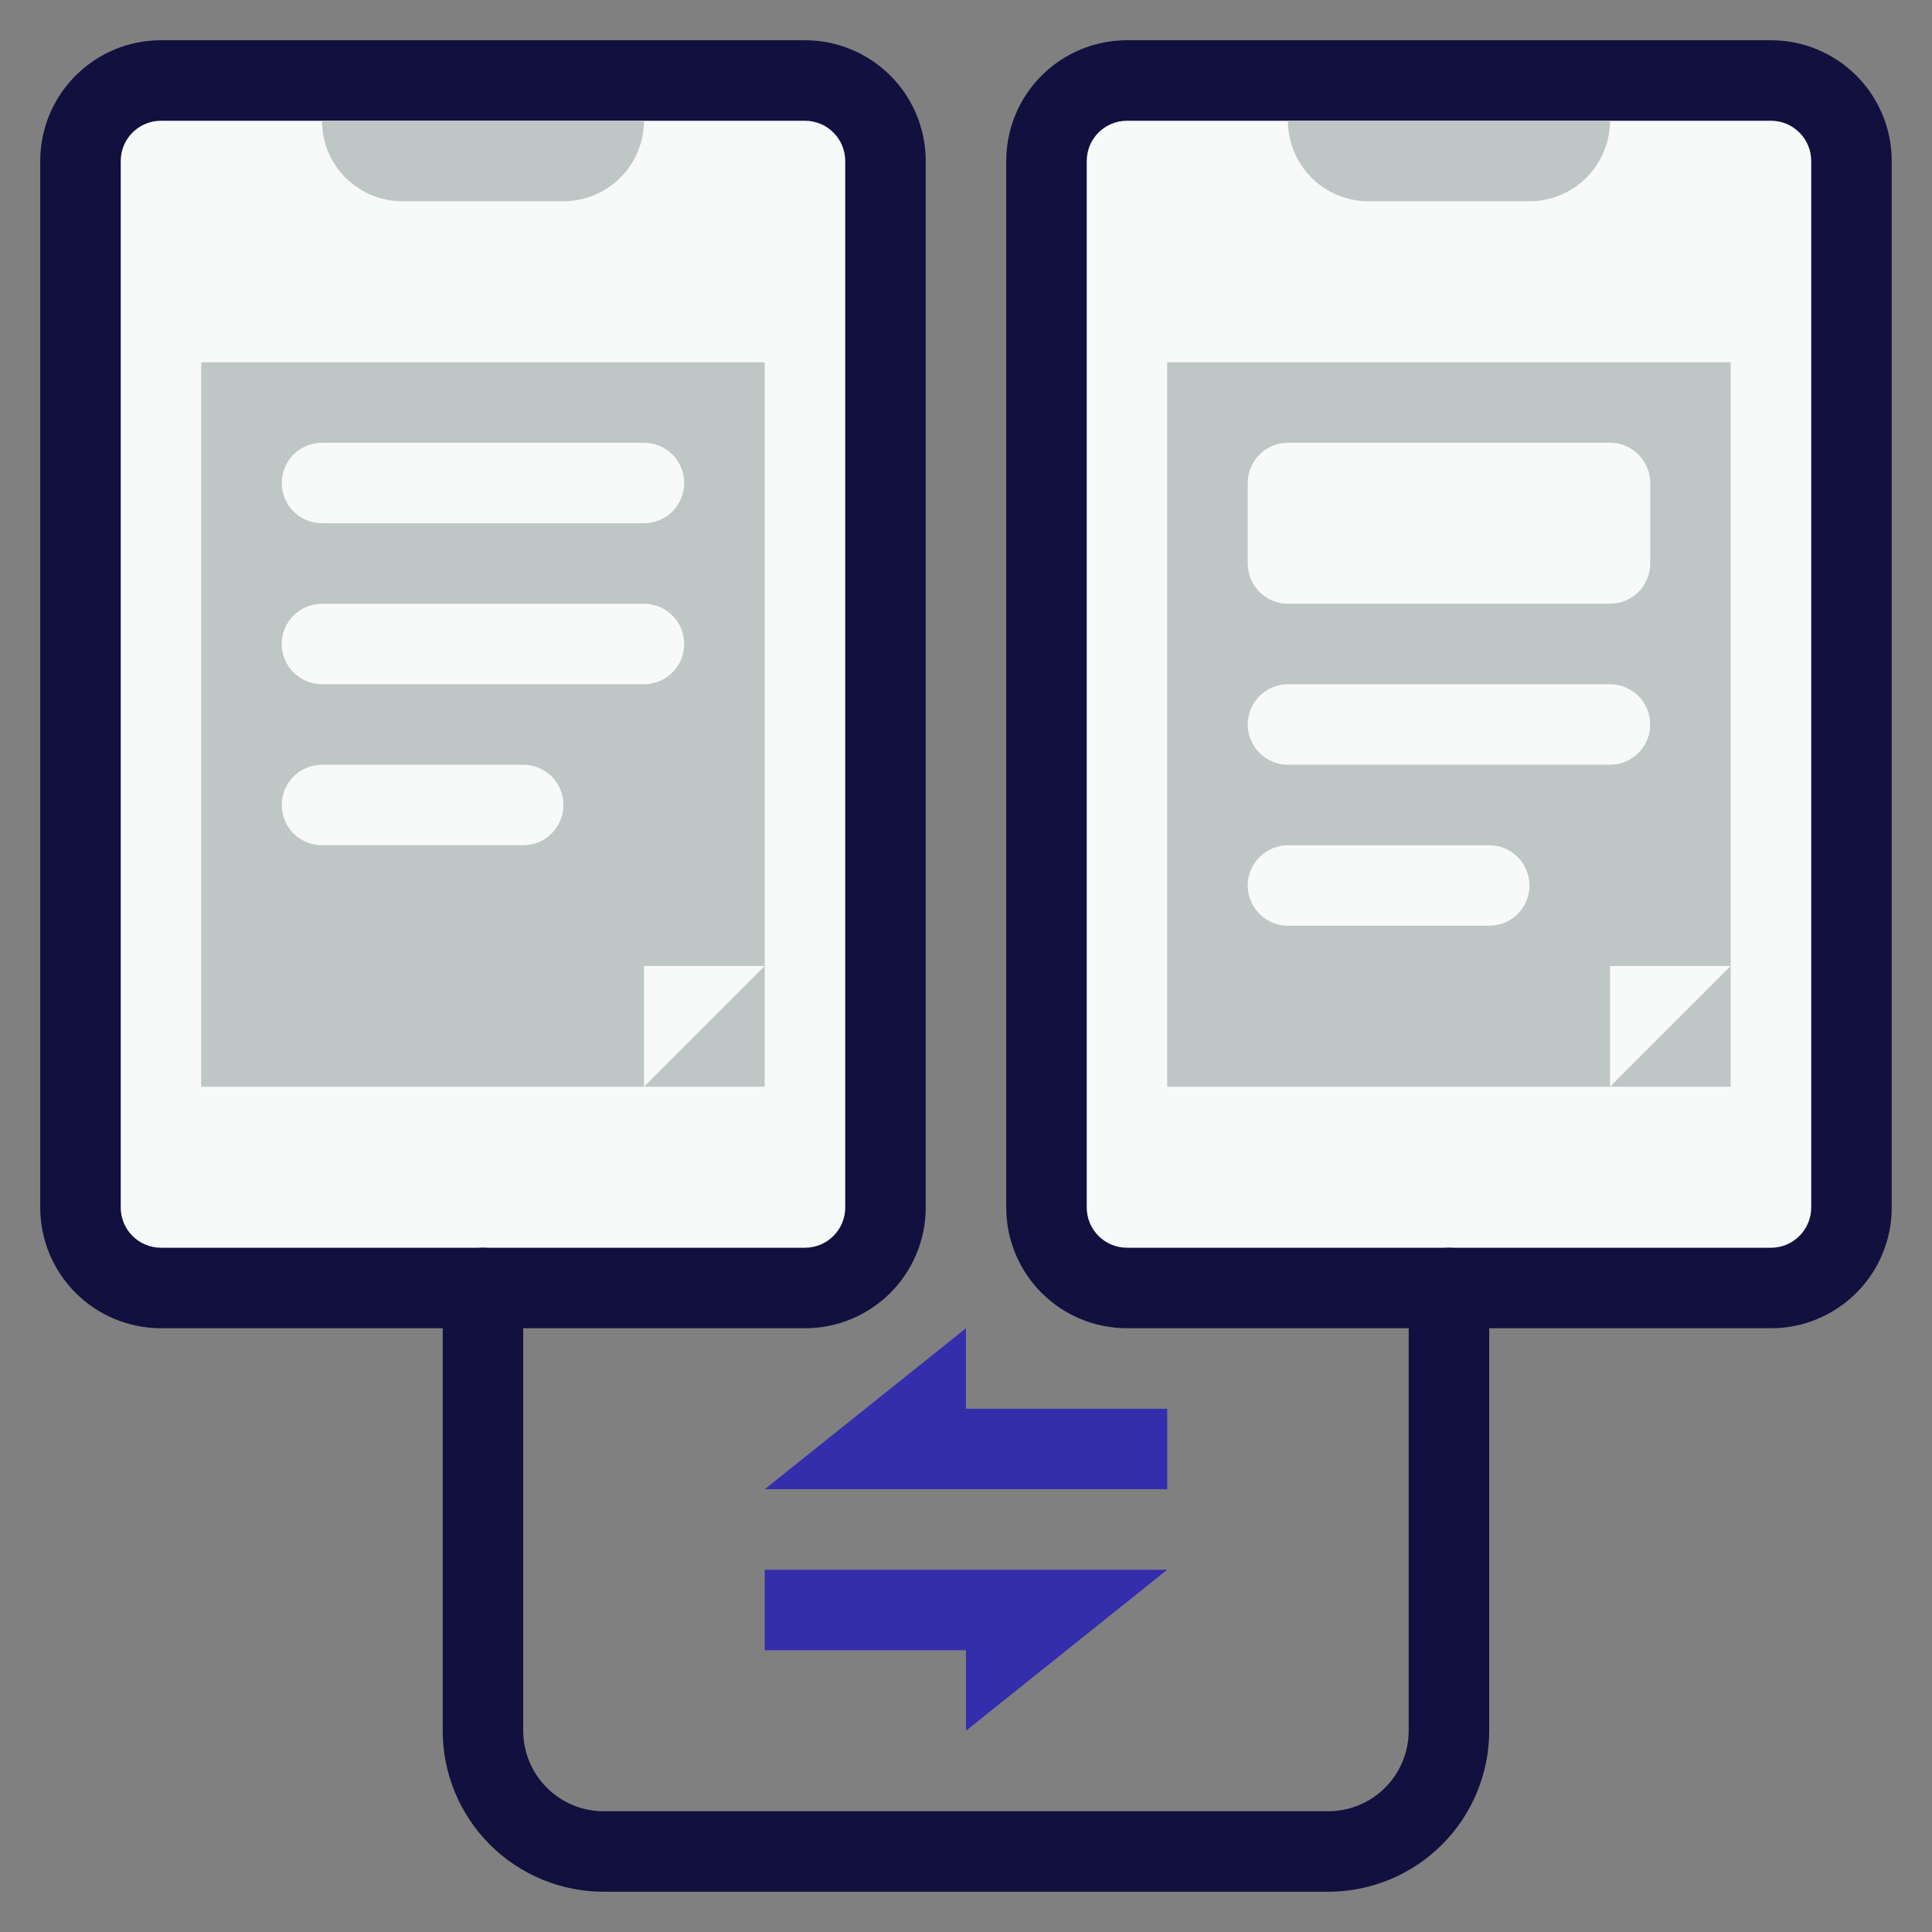 <svg width="100" height="100" viewBox="0 0 100 100" fill="none" xmlns="http://www.w3.org/2000/svg">
<rect x="0" y="0" width="100" height="100" fill="#808080" stroke="none"/>
<path d="M91.664 4.166H58.331C56.029 4.166 54.164 6.032 54.164 8.333V62.499C54.164 64.8 56.029 66.666 58.331 66.666H91.664C93.965 66.666 95.831 64.8 95.831 62.499V8.333C95.831 6.032 93.965 4.166 91.664 4.166Z" fill="#F8F9F9"/>
<path d="M91.665 68.75H58.332C56.674 68.75 55.085 68.091 53.913 66.919C52.74 65.747 52.082 64.157 52.082 62.5V8.333C52.082 6.675 52.74 5.086 53.913 3.914C55.085 2.741 56.674 2.083 58.332 2.083H91.665C93.323 2.083 94.913 2.741 96.085 3.914C97.257 5.086 97.915 6.675 97.915 8.333V62.5C97.915 64.157 97.257 65.747 96.085 66.919C94.913 68.091 93.323 68.75 91.665 68.75ZM58.332 6.25C57.779 6.25 57.25 6.469 56.859 6.86C56.468 7.251 56.249 7.78 56.249 8.333V62.5C56.249 63.052 56.468 63.582 56.859 63.973C57.25 64.364 57.779 64.583 58.332 64.583H91.665C92.218 64.583 92.748 64.364 93.138 63.973C93.529 63.582 93.749 63.052 93.749 62.5V8.333C93.749 7.78 93.529 7.251 93.138 6.86C92.748 6.469 92.218 6.25 91.665 6.25H58.332Z" fill="#12103E"/>
<path d="M70.831 10.417H79.164C80.269 10.417 81.329 9.978 82.11 9.196C82.892 8.415 83.331 7.355 83.331 6.25H66.664C66.664 7.355 67.103 8.415 67.884 9.196C68.666 9.978 69.726 10.417 70.831 10.417Z" fill="#BEC6C6"/>
<path d="M41.664 4.166H8.331C6.03 4.166 4.164 6.032 4.164 8.333V62.499C4.164 64.8 6.03 66.666 8.331 66.666H41.664C43.965 66.666 45.831 64.8 45.831 62.499V8.333C45.831 6.032 43.965 4.166 41.664 4.166Z" fill="#F8F9F9"/>
<path d="M41.665 68.75H8.332C6.674 68.75 5.085 68.091 3.913 66.919C2.741 65.747 2.082 64.157 2.082 62.5V8.333C2.082 6.675 2.741 5.086 3.913 3.914C5.085 2.741 6.674 2.083 8.332 2.083H41.665C43.323 2.083 44.913 2.741 46.085 3.914C47.257 5.086 47.915 6.675 47.915 8.333V62.5C47.915 64.157 47.257 65.747 46.085 66.919C44.913 68.091 43.323 68.75 41.665 68.75ZM8.332 6.25C7.779 6.25 7.25 6.469 6.859 6.86C6.468 7.251 6.249 7.78 6.249 8.333V62.5C6.249 63.052 6.468 63.582 6.859 63.973C7.25 64.364 7.779 64.583 8.332 64.583H41.665C42.218 64.583 42.748 64.364 43.139 63.973C43.529 63.582 43.749 63.052 43.749 62.5V8.333C43.749 7.78 43.529 7.251 43.139 6.86C42.748 6.469 42.218 6.25 41.665 6.25H8.332Z" fill="#12103E"/>
<path d="M29.164 10.417H20.831C19.726 10.417 18.666 9.978 17.884 9.196C17.103 8.415 16.664 7.355 16.664 6.25H33.331C33.331 7.355 32.892 8.415 32.11 9.196C31.329 9.978 30.269 10.417 29.164 10.417Z" fill="#BEC6C6"/>
<path d="M39.582 77.083H60.415V72.917H49.999V68.75L39.582 77.083Z" fill="#342EAD"/>
<path d="M60.415 81.25H39.582V85.417H49.999V89.583L60.415 81.25Z" fill="#342EAD"/>
<path d="M68.747 97.916H31.247C29.037 97.916 26.918 97.038 25.355 95.476C23.792 93.913 22.914 91.793 22.914 89.583V66.666C22.914 66.114 23.134 65.584 23.524 65.193C23.915 64.802 24.445 64.583 24.997 64.583C25.55 64.583 26.08 64.802 26.471 65.193C26.861 65.584 27.081 66.114 27.081 66.666V89.583C27.081 90.688 27.52 91.748 28.301 92.529C29.082 93.311 30.142 93.75 31.247 93.75H68.747C69.853 93.75 70.912 93.311 71.694 92.529C72.475 91.748 72.914 90.688 72.914 89.583V66.666C72.914 66.114 73.134 65.584 73.524 65.193C73.915 64.802 74.445 64.583 74.997 64.583C75.55 64.583 76.08 64.802 76.471 65.193C76.861 65.584 77.081 66.114 77.081 66.666V89.583C77.081 91.793 76.203 93.913 74.64 95.476C73.077 97.038 70.957 97.916 68.747 97.916Z" fill="#12103E"/>
<path d="M39.581 18.75H10.414V56.25H39.581V18.75Z" fill="#BEC6C6"/>
<path d="M33.332 35.417H16.665C16.113 35.417 15.583 35.197 15.192 34.806C14.802 34.416 14.582 33.886 14.582 33.333C14.582 32.781 14.802 32.251 15.192 31.86C15.583 31.47 16.113 31.25 16.665 31.25H33.332C33.885 31.25 34.414 31.47 34.805 31.86C35.196 32.251 35.415 32.781 35.415 33.333C35.415 33.886 35.196 34.416 34.805 34.806C34.414 35.197 33.885 35.417 33.332 35.417Z" fill="#F8F9F9"/>
<path d="M33.332 27.083H16.665C16.113 27.083 15.583 26.863 15.192 26.473C14.802 26.082 14.582 25.552 14.582 24.999C14.582 24.447 14.802 23.917 15.192 23.526C15.583 23.136 16.113 22.916 16.665 22.916H33.332C33.885 22.916 34.414 23.136 34.805 23.526C35.196 23.917 35.415 24.447 35.415 24.999C35.415 25.552 35.196 26.082 34.805 26.473C34.414 26.863 33.885 27.083 33.332 27.083Z" fill="#F8F9F9"/>
<path d="M27.082 43.75H16.665C16.113 43.75 15.583 43.53 15.192 43.139C14.802 42.749 14.582 42.219 14.582 41.666C14.582 41.114 14.802 40.584 15.192 40.193C15.583 39.803 16.113 39.583 16.665 39.583H27.082C27.635 39.583 28.165 39.803 28.555 40.193C28.946 40.584 29.165 41.114 29.165 41.666C29.165 42.219 28.946 42.749 28.555 43.139C28.165 43.53 27.635 43.75 27.082 43.75Z" fill="#F8F9F9"/>
<path d="M33.332 56.25V50H39.582L33.332 56.25Z" fill="#F8F9F9"/>
<path d="M89.581 18.75H60.414V56.25H89.581V18.75Z" fill="#BEC6C6"/>
<path d="M83.332 22.916H66.665C65.515 22.916 64.582 23.849 64.582 24.999V29.166C64.582 30.317 65.515 31.249 66.665 31.249H83.332C84.483 31.249 85.415 30.317 85.415 29.166V24.999C85.415 23.849 84.483 22.916 83.332 22.916Z" fill="#F8F9F9"/>
<path d="M77.082 47.917H66.665C66.113 47.917 65.583 47.697 65.192 47.306C64.802 46.916 64.582 46.386 64.582 45.833C64.582 45.281 64.802 44.751 65.192 44.36C65.583 43.969 66.113 43.75 66.665 43.75H77.082C77.635 43.75 78.165 43.969 78.555 44.36C78.946 44.751 79.165 45.281 79.165 45.833C79.165 46.386 78.946 46.916 78.555 47.306C78.165 47.697 77.635 47.917 77.082 47.917Z" fill="#F8F9F9"/>
<path d="M83.332 56.25V50H89.582L83.332 56.25Z" fill="#F8F9F9"/>
<path d="M83.332 39.583H66.665C66.113 39.583 65.583 39.363 65.192 38.972C64.802 38.582 64.582 38.052 64.582 37.499C64.582 36.947 64.802 36.417 65.192 36.026C65.583 35.636 66.113 35.416 66.665 35.416H83.332C83.885 35.416 84.415 35.636 84.805 36.026C85.196 36.417 85.415 36.947 85.415 37.499C85.415 38.052 85.196 38.582 84.805 38.972C84.415 39.363 83.885 39.583 83.332 39.583Z" fill="#F8F9F9"/>
</svg>
